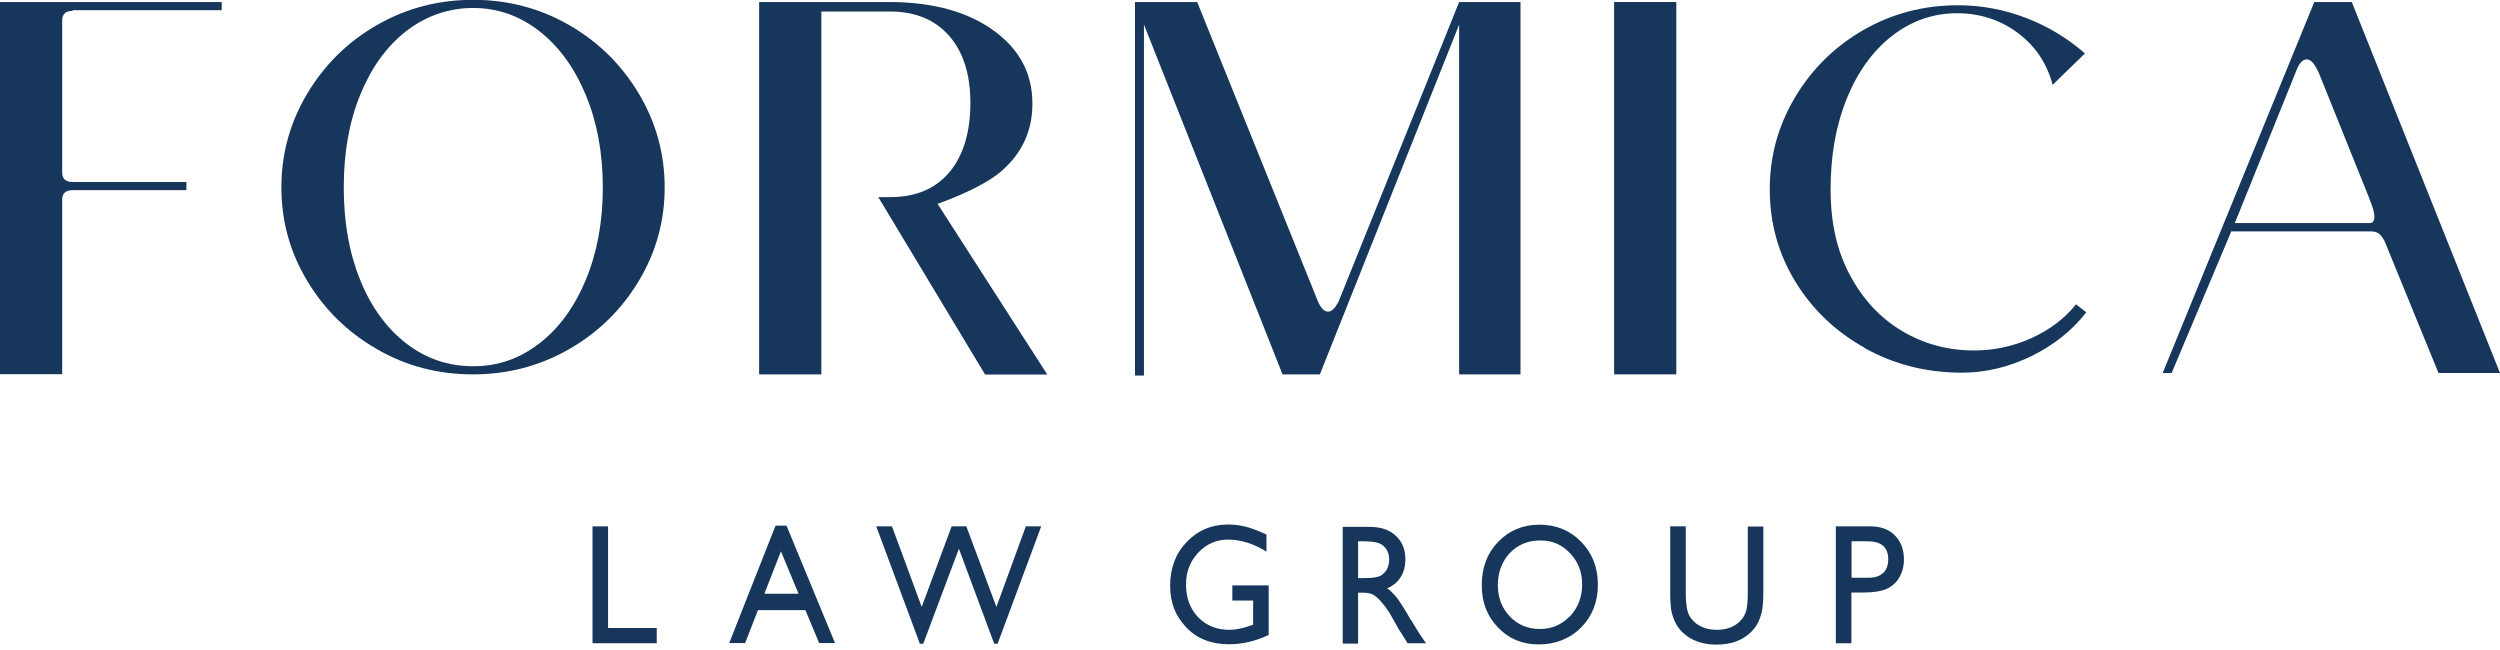 <?xml version="1.0" encoding="UTF-8"?>
<svg xmlns="http://www.w3.org/2000/svg" width="200" height="52" viewBox="0 0 200 52" fill="none"><g clip-path="url(#clip0_419_302)"><path d="M5.814 0.869C5.259 0.869 4.975 1.126 4.975 1.628V13.801C4.975 14.317 5.259 14.561 5.814 14.561H14.912V15.213H5.814C5.259 15.213 4.975 15.47 4.975 15.973V29.936H0V0.163H17.738V0.814H5.814V0.869Z" fill="#16365C"/><path d="M30.149 27.928C27.811 26.585 25.958 24.766 24.579 22.473C23.2 20.179 22.511 17.696 22.511 14.995C22.511 12.295 23.2 9.798 24.579 7.491C25.958 5.184 27.811 3.352 30.149 2.008C32.488 0.665 35.057 -0.014 37.842 -0.014C40.627 -0.014 43.21 0.665 45.535 2.008C47.874 3.352 49.726 5.184 51.105 7.491C52.484 9.798 53.174 12.309 53.174 14.995C53.174 17.682 52.484 20.179 51.105 22.473C49.726 24.766 47.874 26.585 45.535 27.928C43.196 29.272 40.627 29.95 37.842 29.95C35.057 29.95 32.475 29.285 30.149 27.928V27.928ZM43.156 27.467C44.737 26.245 45.968 24.549 46.874 22.364C47.779 20.179 48.226 17.723 48.226 14.995C48.226 12.268 47.779 9.812 46.874 7.627C45.968 5.442 44.737 3.732 43.156 2.497C41.574 1.262 39.803 0.638 37.856 0.638C35.909 0.638 34.07 1.262 32.488 2.497C30.907 3.732 29.69 5.442 28.811 7.6C27.932 9.757 27.5 12.227 27.5 14.995C27.5 17.764 27.932 20.22 28.811 22.391C29.69 24.563 30.92 26.245 32.488 27.467C34.07 28.688 35.855 29.299 37.856 29.299C39.857 29.299 41.574 28.688 43.156 27.467V27.467Z" fill="#16365C"/><path d="M121.639 0.163V29.95H116.731V1.968L105.591 29.95H102.603L91.516 1.968V30.045H90.8V0.163H95.775L105.415 24.061C105.658 24.644 105.929 24.929 106.253 24.929C106.537 24.929 106.807 24.658 107.091 24.115L116.731 0.163H121.639Z" fill="#16365C"/><path d="M134.104 29.95H129.129V0.163H134.104V29.95Z" fill="#16365C"/><path d="M74.981 16.312C74.981 16.312 78.402 15.158 80.078 13.72C81.755 12.281 82.593 10.476 82.593 8.292C82.593 5.89 81.566 3.949 79.511 2.456C77.456 0.964 74.752 0.204 71.399 0.163H60.731V29.95H65.707V0.923H67.748H71.223C73.224 0.923 74.792 1.574 75.928 2.863C77.064 4.153 77.631 5.944 77.631 8.237C77.631 10.531 77.077 12.444 75.955 13.774C74.833 15.104 73.251 15.769 71.223 15.769H70.263L78.808 29.964H83.783L75.008 16.312H74.981Z" fill="#16365C"/><path d="M200 29.841L188.143 0.163H185.142L173.014 29.841H173.731L178.503 18.51H189.563C190.117 18.51 190.387 18.592 190.766 19.284L195.079 29.841H199.986H200ZM189.549 15.918C190.022 16.95 190.13 17.845 189.576 17.845H178.787L183.654 5.781C183.898 5.089 184.195 4.75 184.547 4.75C184.871 4.75 185.182 5.116 185.507 5.835L189.265 15.172L189.563 15.918H189.549Z" fill="#16365C"/><path d="M149.165 27.82C146.813 26.503 144.961 24.726 143.609 22.5C142.257 20.274 141.581 17.818 141.581 15.145C141.581 12.471 142.257 10.056 143.609 7.776C144.961 5.51 146.786 3.718 149.071 2.402C151.369 1.086 153.884 0.421 156.628 0.421C158.507 0.421 160.333 0.76 162.09 1.438C163.861 2.117 165.416 3.067 166.795 4.275L164.213 6.785C163.74 5.035 162.807 3.651 161.387 2.606C159.981 1.574 158.372 1.059 156.561 1.059C154.641 1.059 152.91 1.669 151.355 2.877C149.814 4.085 148.597 5.768 147.746 7.885C146.88 10.002 146.448 12.431 146.448 15.145C146.448 17.859 146.961 20.084 148.003 22.025C149.044 23.966 150.436 25.458 152.18 26.49C153.924 27.521 155.831 28.037 157.913 28.037C159.521 28.037 161.063 27.711 162.523 27.046C163.983 26.381 165.173 25.485 166.079 24.346L166.903 24.983C165.768 26.449 164.294 27.616 162.496 28.498C160.698 29.367 158.845 29.814 156.966 29.814C154.1 29.814 151.504 29.149 149.152 27.833L149.165 27.82Z" fill="#16365C"/><path d="M48.645 42.109H47.401V51.459H52.538V50.238H48.645V42.109Z" fill="#16365C"/><path d="M79.713 48.555L77.307 42.109H76.13L73.737 48.555L71.358 42.109H70.101L73.589 51.5H73.859L76.712 43.901L79.537 51.5H79.808L83.296 42.109H82.066L79.713 48.555Z" fill="#16365C"/><path d="M98.587 48.04H100.25V49.98L100.128 50.021C99.439 50.265 98.844 50.387 98.357 50.387C97.343 50.387 96.505 50.048 95.856 49.383C95.207 48.705 94.883 47.836 94.883 46.778C94.883 45.719 95.207 44.918 95.856 44.213C96.505 43.521 97.303 43.168 98.249 43.168C99.263 43.168 100.291 43.493 101.318 44.131V42.761C100.656 42.462 100.101 42.245 99.655 42.136C99.223 42.028 98.763 41.96 98.276 41.96C96.938 41.96 95.829 42.421 94.937 43.358C94.044 44.281 93.612 45.448 93.612 46.845C93.612 48.243 94.044 49.288 94.896 50.184C95.748 51.093 96.897 51.541 98.33 51.541C99.371 51.541 100.439 51.297 101.494 50.794V46.832H98.587V48.026V48.04Z" fill="#16365C"/><path d="M112.891 49.641C112.418 48.8 112.039 48.203 111.782 47.863C111.512 47.524 111.242 47.252 110.971 47.063C111.444 46.873 111.796 46.574 112.053 46.167C112.31 45.773 112.431 45.298 112.431 44.756C112.431 43.955 112.175 43.331 111.661 42.856C111.147 42.381 110.458 42.15 109.579 42.15H107.416V51.486H108.646V47.415H108.97C109.376 47.415 109.66 47.47 109.836 47.565C110.011 47.66 110.201 47.822 110.417 48.053C110.633 48.284 110.863 48.583 111.12 48.962L111.539 49.695L111.918 50.374L112.161 50.74C112.161 50.74 112.229 50.835 112.229 50.849L112.607 51.459H114.081L113.621 50.794C113.445 50.523 113.202 50.13 112.891 49.6V49.641ZM110.403 46.072C110.174 46.194 109.741 46.248 109.119 46.248H108.646V43.303H109.011C109.619 43.303 110.052 43.358 110.309 43.453C110.566 43.548 110.768 43.724 110.917 43.955C111.066 44.199 111.134 44.457 111.134 44.756C111.134 45.054 111.066 45.325 110.944 45.556C110.809 45.787 110.633 45.963 110.403 46.086V46.072Z" fill="#16365C"/><path d="M123.166 41.974C121.828 41.974 120.733 42.435 119.854 43.344C118.975 44.253 118.542 45.407 118.542 46.805C118.542 48.203 118.975 49.302 119.84 50.197C120.706 51.107 121.787 51.554 123.099 51.554C124.41 51.554 125.586 51.107 126.492 50.197C127.384 49.288 127.831 48.148 127.831 46.778C127.831 45.407 127.384 44.253 126.492 43.344C125.6 42.435 124.491 41.974 123.153 41.974H123.166ZM125.586 49.302C124.937 49.98 124.14 50.319 123.18 50.319C122.22 50.319 121.422 49.98 120.787 49.315C120.151 48.65 119.827 47.809 119.827 46.805C119.827 45.8 120.151 44.918 120.787 44.24C121.422 43.575 122.233 43.236 123.22 43.236C124.207 43.236 124.951 43.575 125.6 44.253C126.249 44.932 126.573 45.76 126.573 46.75C126.573 47.741 126.249 48.61 125.6 49.302H125.586Z" fill="#16365C"/><path d="M139.823 47.415C139.823 48.148 139.769 48.664 139.661 48.976C139.552 49.275 139.377 49.546 139.133 49.763C138.674 50.184 138.079 50.387 137.335 50.387C136.821 50.387 136.375 50.279 135.997 50.075C135.618 49.872 135.334 49.587 135.145 49.247C134.956 48.908 134.861 48.297 134.861 47.415V42.109H133.617V47.402C133.617 48.162 133.658 48.705 133.752 49.057C133.847 49.41 133.969 49.709 134.104 49.953C134.253 50.197 134.415 50.414 134.631 50.618C135.307 51.256 136.213 51.568 137.335 51.568C138.457 51.568 139.336 51.256 140.026 50.618C140.228 50.428 140.404 50.211 140.553 49.967C140.702 49.722 140.81 49.424 140.918 49.057C141.013 48.691 141.067 48.148 141.067 47.429V42.123H139.823V47.429V47.415Z" fill="#16365C"/><path d="M151.585 42.828C151.098 42.34 150.436 42.109 149.611 42.109H146.867V51.459H148.111V47.402H149.03C149.841 47.402 150.477 47.307 150.909 47.117C151.342 46.927 151.693 46.628 151.937 46.208C152.18 45.787 152.315 45.312 152.315 44.769C152.315 43.955 152.072 43.317 151.585 42.828V42.828ZM150.639 45.841C150.368 46.099 149.976 46.221 149.476 46.221H148.124V43.303H149.408C150.504 43.303 151.058 43.779 151.058 44.742C151.058 45.217 150.923 45.583 150.652 45.841H150.639Z" fill="#16365C"/><path d="M62.043 42.055L59.893 47.497L58.338 51.446H59.609L60.637 48.813H64.436L65.531 51.446H66.802L62.922 42.055H62.056H62.043ZM61.151 47.497L62.475 44.104L63.882 47.497H61.151V47.497Z" fill="#16365C"/></g><defs><clipPath id="clip0_419_302"><rect width="200" height="51.568" fill="white"/></clipPath></defs></svg>